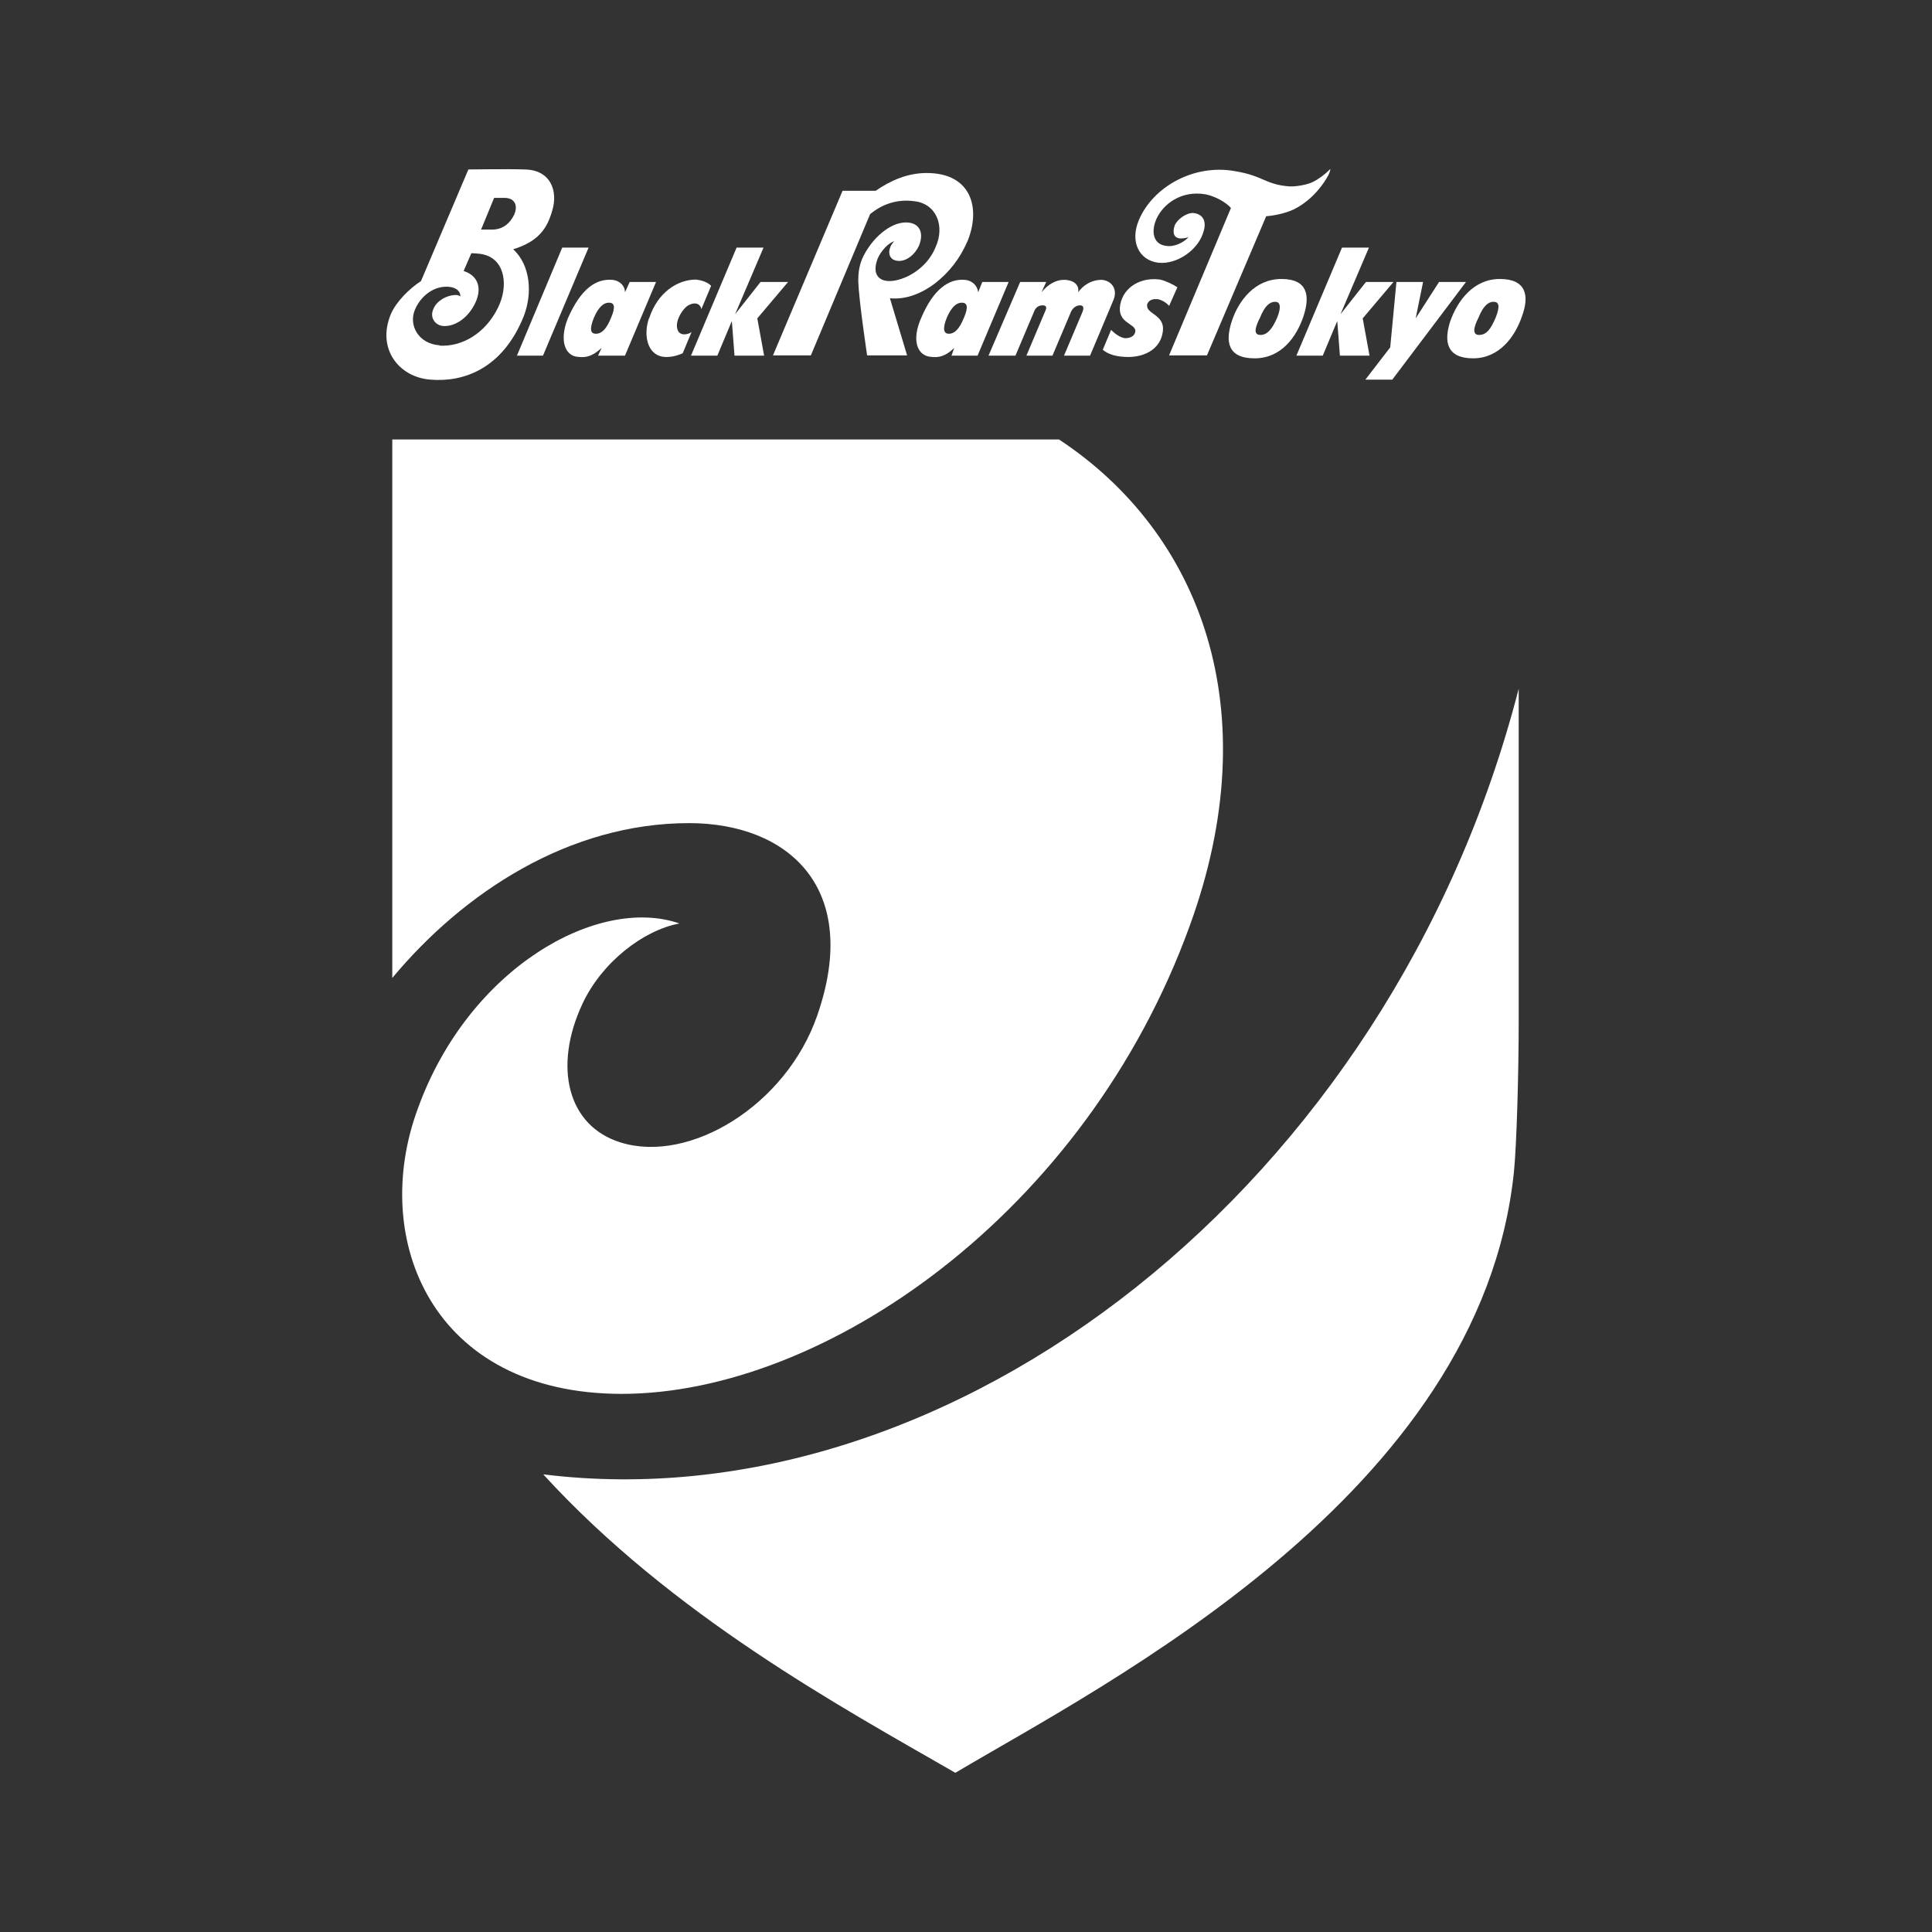 <svg width="140" height="140" viewBox="0 0 140 140" fill="none" xmlns="http://www.w3.org/2000/svg">
<rect x="0" y="0" width="140" height="140" fill="#333333" stroke="none"/>
<path d="M70.086 17.535C71.094 15.133 70.429 12.537 67.147 12.537C65.753 12.537 64.508 13.095 63.457 13.824H61.055L56.013 25.751H58.759L63.05 15.519C63.951 14.768 65.045 14.425 66.203 14.575C67.855 14.725 68.499 16.377 67.791 17.921C67.147 19.509 65.495 20.367 64.444 20.367C63.693 20.367 63.157 19.873 63.608 18.715C63.865 18.157 64.358 17.621 64.809 17.471C64.701 17.557 64.616 17.728 64.551 17.814C64.251 18.5 64.594 18.908 65.152 18.908C65.71 18.908 66.289 18.458 66.589 17.814C66.997 16.806 66.589 16.119 65.645 16.119C64.487 16.119 63.157 17.278 62.492 18.715C62.234 19.316 62.192 19.873 62.192 20.367C62.234 21.761 62.835 25.751 62.835 25.751H65.731L64.487 21.611C66.675 21.847 69.078 19.916 70.086 17.514" fill="white"/>
<path d="M37.459 25.773H39.346L42.65 17.943H40.741L37.459 25.773Z" fill="white"/>
<path d="M83.109 22.126C83.152 21.933 83.302 21.633 83.859 21.675C84.203 21.718 84.567 21.976 84.718 22.169L85.318 20.817C85.018 20.624 84.525 20.367 84.074 20.26C82.723 20.067 81.435 20.753 81.178 22.062C80.921 23.456 82.315 23.413 82.272 24.014C82.229 24.314 81.972 24.507 81.521 24.507C81.178 24.464 80.813 24.207 80.513 23.907L79.912 25.344C80.256 25.644 80.77 25.794 81.221 25.837C82.808 26.03 84.117 25.344 84.267 23.992C84.417 22.791 83.023 22.748 83.13 22.105" fill="white"/>
<path d="M37.157 18.072C39.002 17.514 39.646 16.57 40.011 15.283C40.461 13.846 39.903 12.28 37.973 12.28C36.964 12.237 33.94 12.28 33.94 12.28L30.507 20.367C29.649 20.925 28.705 21.869 28.319 22.77C27.268 25.322 28.963 27.36 31.215 27.511C33.553 27.704 36.407 26.76 37.951 22.92C38.595 21.268 38.445 19.23 37.2 18.072M35.806 14.339H36.557C37.308 14.339 37.544 14.897 37.265 15.54C36.964 16.184 36.471 16.591 35.763 16.634H34.862L35.806 14.339ZM31.859 25.022C30.314 24.915 29.606 23.563 30.057 22.469C30.4 21.611 31.258 20.775 32.352 20.775C32.953 20.775 33.361 21.032 33.361 21.483C33.318 21.44 33.167 21.375 33.06 21.375C32.352 21.375 31.623 21.826 31.408 22.384C31.108 23.027 31.558 23.628 32.202 23.628C33.146 23.628 34.047 22.877 34.497 21.826C34.948 20.732 34.54 19.938 33.596 19.638L34.154 18.351C34.154 18.351 34.755 18.351 35.098 18.458C36.643 18.865 36.836 20.796 36.085 22.298C35.184 24.143 33.489 25.151 31.837 25.044" fill="white"/>
<path d="M92.846 20.217C90.958 20.217 89.757 21.762 89.264 23.263C88.77 24.765 88.963 25.966 90.915 25.966C92.868 25.966 93.962 24.379 94.455 22.92C94.948 21.418 94.755 20.217 92.868 20.217M92.546 23.027C92.203 23.821 91.838 24.271 91.344 24.271C90.851 24.271 90.894 23.821 91.302 23.027C91.645 22.169 92.01 21.869 92.396 21.869C92.739 21.869 92.889 22.169 92.546 23.027Z" fill="white"/>
<path d="M104.28 20.431L102.585 23.07L103.122 20.431H101.191L100.74 25.172L98.939 27.51H100.891L106.232 20.431H104.28Z" fill="white"/>
<path d="M96.236 12.751C96.429 12.344 96.429 12.15 96.344 12.301C96 12.644 95.55 12.987 95.099 13.202C94.692 13.395 93.855 13.545 93.362 13.502C91.667 13.352 91.56 12.751 89.522 12.408C86.518 11.85 83.537 13.545 82.528 15.948C81.885 17.449 82.485 18.844 83.923 19.037C85.317 19.187 86.776 18.093 87.162 16.934C87.57 15.84 86.969 15.433 86.368 15.433C85.918 15.476 85.317 15.883 85.124 16.334C84.931 16.892 85.081 17.278 85.575 17.278C85.768 17.278 86.025 17.235 86.132 17.17C85.789 17.578 85.081 17.921 84.481 17.814C83.622 17.707 83.386 16.87 83.772 15.926C84.266 14.768 85.617 13.781 87.355 14.081C88.106 14.231 88.857 14.682 89.2 15.068L84.716 25.751H87.462L91.753 15.669C92.311 15.626 93.104 15.476 93.748 15.175C95.185 14.467 96 13.18 96.236 12.73" fill="white"/>
<path d="M79.933 20.281C79.075 20.238 78.431 20.732 78.131 21.182C78.131 21.182 78.324 20.388 77.23 20.281C76.522 20.238 75.921 20.624 75.471 21.182L75.814 20.431H73.926L71.631 25.773H73.583L74.935 22.576C75.042 22.276 75.278 22.126 75.535 22.126C75.836 22.126 75.879 22.276 75.728 22.576L74.377 25.773H76.265L77.616 22.576C77.766 22.276 78.024 22.126 78.26 22.126C78.496 22.126 78.56 22.276 78.453 22.576L77.101 25.773H78.989C78.989 25.773 80.276 22.727 80.684 21.74C80.984 21.032 80.641 20.388 79.89 20.281" fill="white"/>
<path d="M47.026 23.069C46.618 24.228 46.876 25.708 48.077 25.858C48.528 25.901 48.978 25.815 49.471 25.601L50.115 24.056C49.965 24.206 49.171 24.464 49.064 23.756C48.957 23.155 49.514 22.297 49.922 22.104C50.415 21.846 50.78 22.061 50.823 22.404L51.531 20.709C51.231 20.409 50.78 20.302 50.437 20.259C49.085 20.259 47.648 21.203 47.047 23.048" fill="white"/>
<path d="M71.18 20.432L70.88 21.182C70.837 20.689 70.43 20.324 69.936 20.281C68.778 20.174 67.641 20.925 66.74 23.07C66.032 24.679 66.483 25.816 67.491 25.859C68.242 25.966 68.735 25.602 69.142 25.215L68.95 25.773H70.837L73.09 20.432H71.202H71.18ZM69.85 23.027C69.507 23.885 69.142 24.186 68.756 24.186C68.413 24.186 68.263 23.885 68.606 23.027C68.95 22.233 69.314 21.933 69.7 21.933C70.086 21.933 70.194 22.233 69.85 23.027Z" fill="white"/>
<path d="M45.631 20.432L45.288 21.182C45.288 20.689 44.88 20.324 44.387 20.281C43.185 20.174 42.091 20.925 41.148 23.07C40.504 24.679 40.954 25.816 41.898 25.859C42.692 25.966 43.142 25.602 43.593 25.215L43.336 25.773H45.288L47.54 20.432H45.652H45.631ZM44.279 23.027C43.936 23.885 43.572 24.186 43.185 24.186C42.799 24.186 42.692 23.885 43.035 23.027C43.379 22.233 43.743 21.933 44.129 21.933C44.516 21.933 44.623 22.233 44.279 23.027Z" fill="white"/>
<path d="M108.678 20.217C106.791 20.217 105.632 21.762 105.096 23.263C104.602 24.765 104.838 25.966 106.748 25.966C108.657 25.966 109.794 24.379 110.287 22.92C110.845 21.418 110.588 20.217 108.7 20.217M108.378 23.027C108.035 23.821 107.734 24.271 107.177 24.271C106.726 24.271 106.726 23.821 107.134 23.027C107.477 22.169 107.842 21.869 108.228 21.869C108.614 21.869 108.721 22.169 108.378 23.027Z" fill="white"/>
<path d="M57.108 20.432H55.113L53.269 22.77L55.328 17.943H53.376L50.072 25.773H51.981L53.032 23.263L53.226 25.773H55.371L54.877 23.07L57.108 20.432Z" fill="white"/>
<path d="M100.978 20.432H98.983L97.138 22.77L99.198 17.943H97.246L93.942 25.773H95.851L96.903 23.263L97.096 25.773H99.241L98.747 23.07L100.978 20.432Z" fill="white"/>
<path d="M39.388 106.862C48.72 117.052 60.84 123.637 69.228 128.464C80.061 122.028 107.305 108.299 109.708 84.895C109.901 82.943 110.051 77.859 110.051 73.911V49.907C100.763 85.989 68.971 110.487 39.388 106.84" fill="white"/>
<path d="M49.922 59.646C57.109 59.646 62.45 64.344 59.211 73.611C56.959 80.09 49.987 84.337 44.988 82.792C41.084 81.591 40.097 77.258 42.2 72.753C43.594 69.75 46.597 67.411 49.236 66.918C43.358 64.88 33.962 70.114 30.272 80.347C26.775 89.829 31.323 101.005 45.053 101.005C59.683 101.005 78.647 87.984 86.219 67.068C91.904 51.451 87.013 38.623 76.737 31.844H28.427V70.865C33.576 64.687 41.213 59.646 49.944 59.646" fill="white"/>
</svg>
